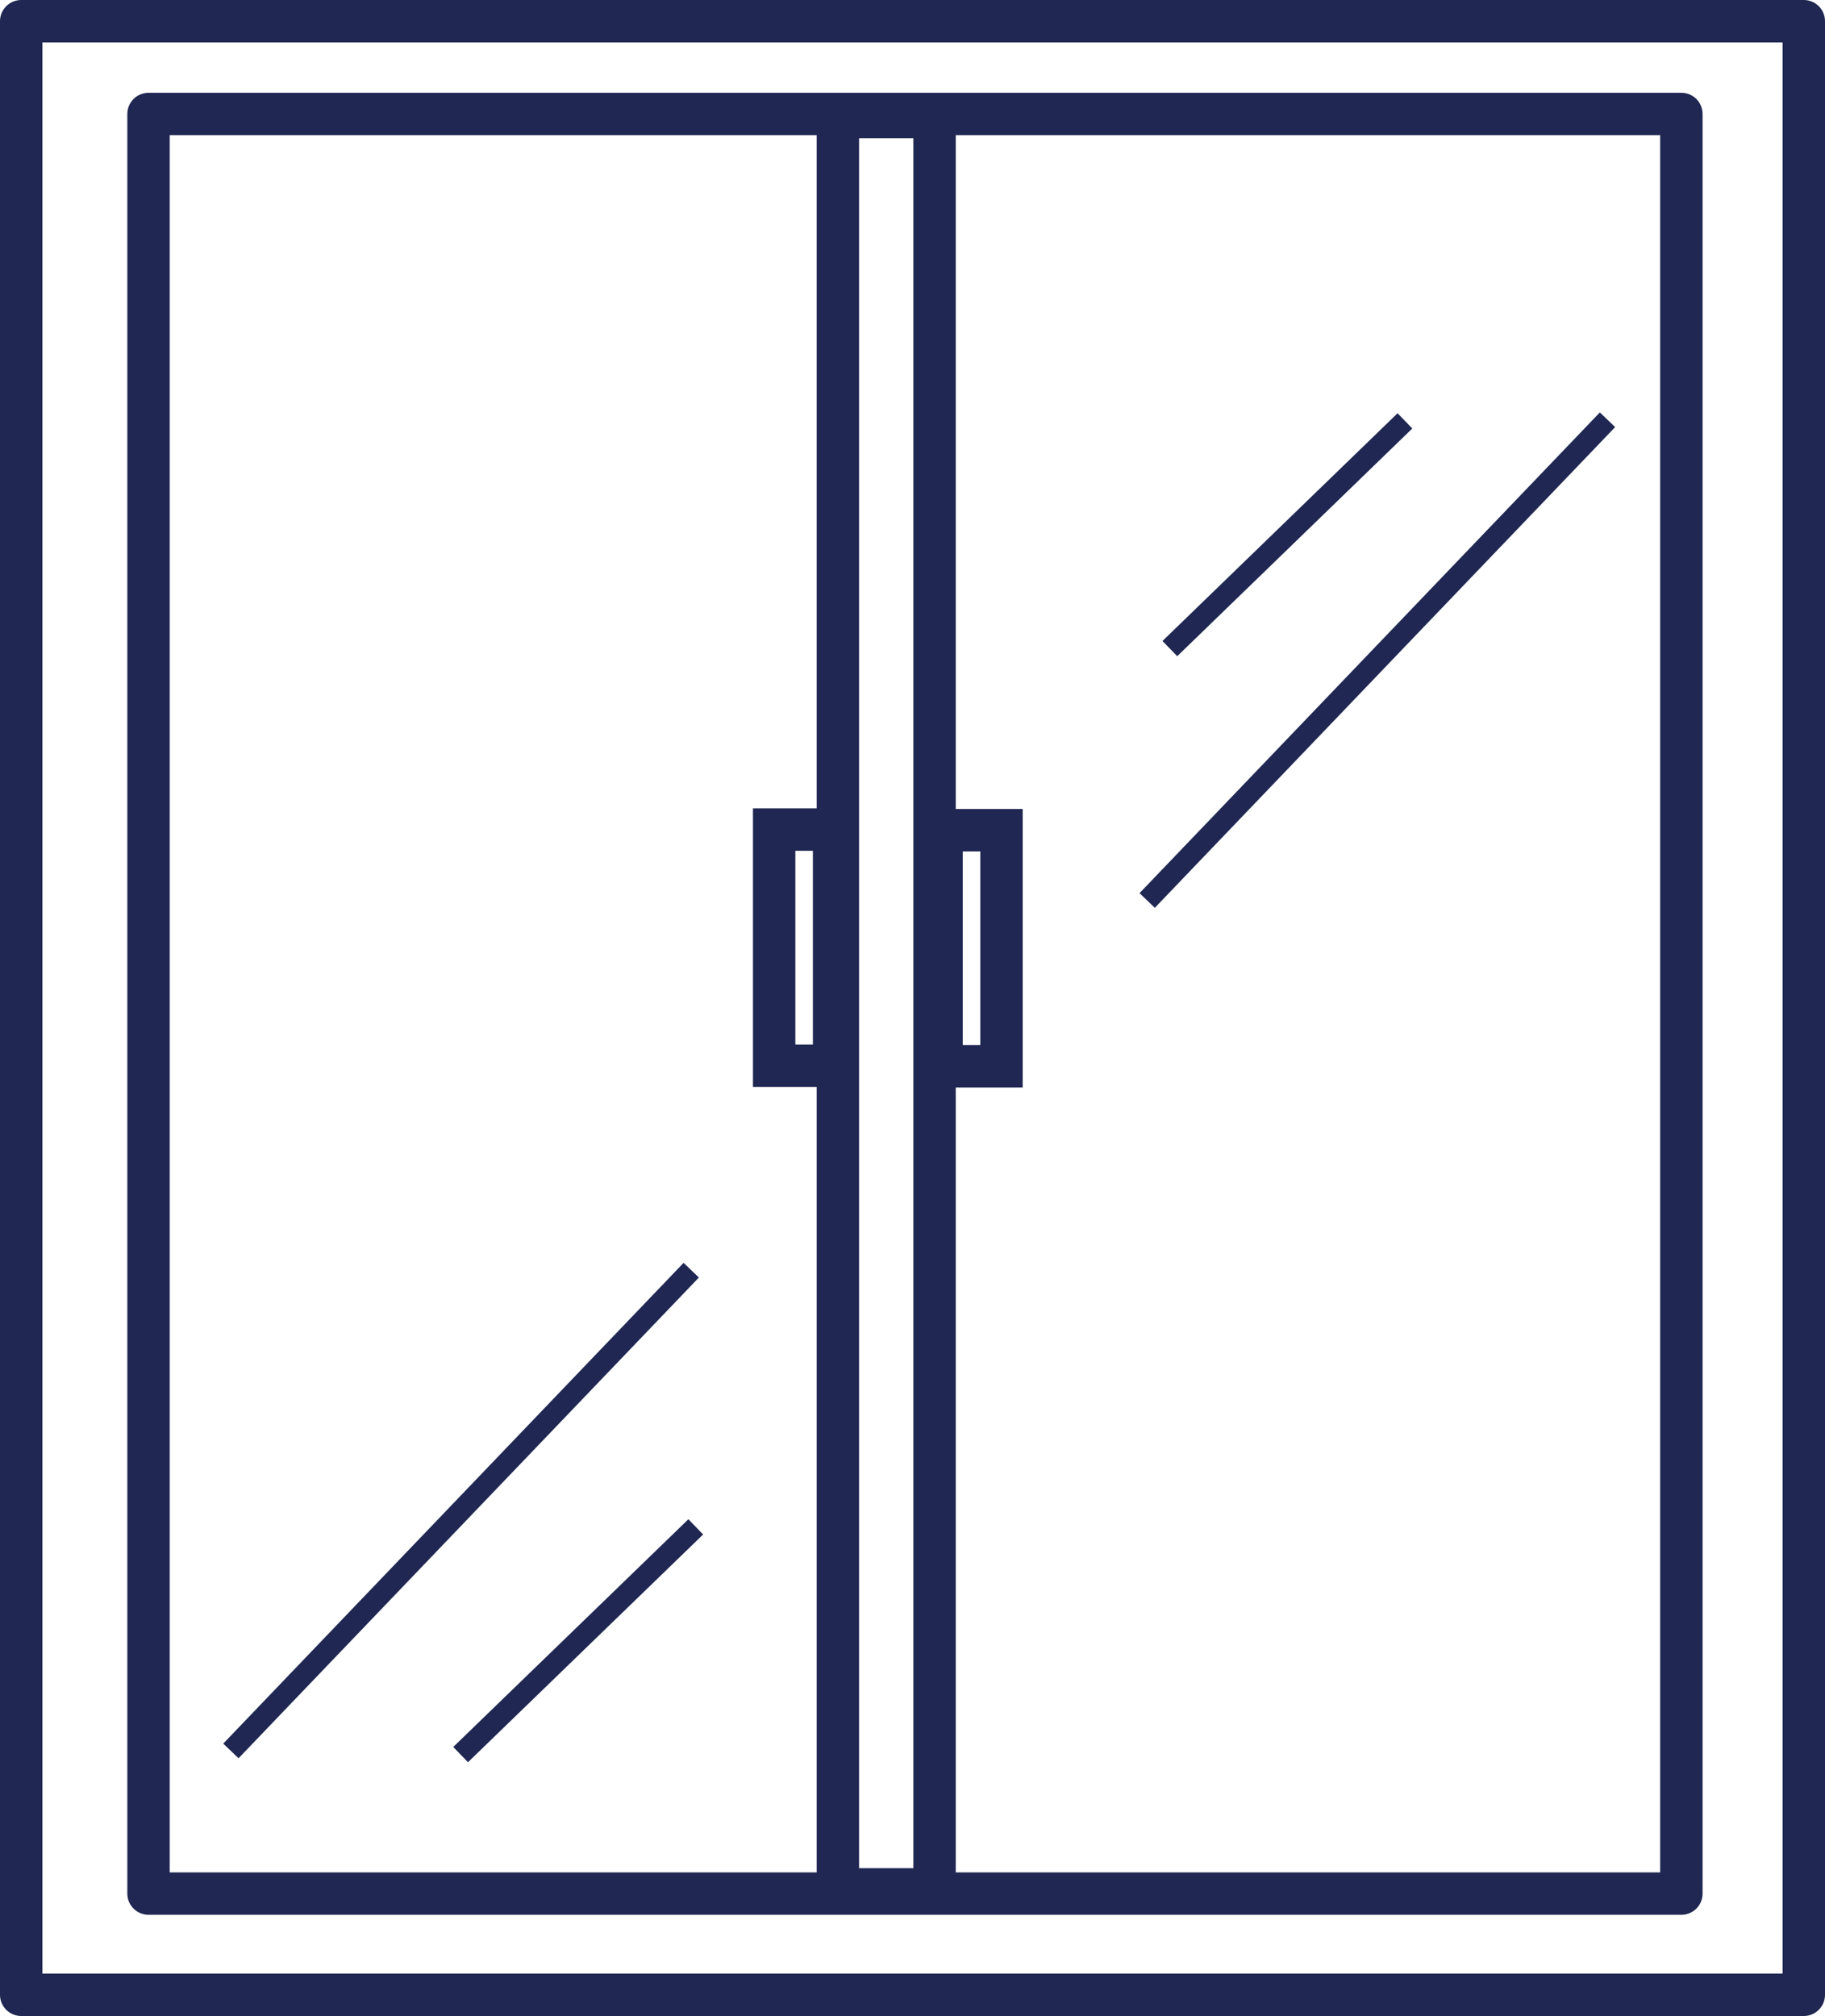 <svg xmlns="http://www.w3.org/2000/svg" width="86.112" height="95.102" viewBox="0 0 86.112 95.102">
  <g id="Group_26" data-name="Group 26" transform="translate(-7.571 -955.229)">
    <rect id="Rectangle_67" data-name="Rectangle 67" width="84.112" height="93.102" transform="translate(8.571 956.229)" fill="none" stroke="#1f2752" stroke-linecap="round" stroke-linejoin="round" stroke-dashoffset="30" stroke-width="2"/>
    <rect id="Rectangle_68" data-name="Rectangle 68" width="72.327" height="83.951" transform="translate(14.579 960.606)" fill="none" stroke="#1f2752" stroke-linecap="round" stroke-linejoin="round" stroke-dashoffset="30" stroke-width="2"/>
    <rect id="Rectangle_69" data-name="Rectangle 69" width="4.563" height="83.609" transform="translate(47.105 960.749)" fill="none" stroke="#1f2752" stroke-linecap="round" stroke-linejoin="round" stroke-dashoffset="30" stroke-width="2"/>
    <path id="Path_15" data-name="Path 15" d="M73.862,975.083,62.77,985.826" fill="none" stroke="#1f2752" stroke-width="1"/>
    <path id="Path_16" data-name="Path 16" d="M83.42,975.03,61.7,997.708" fill="none" stroke="#1f2752" stroke-width="1"/>
    <path id="Path_17" data-name="Path 17" d="M40.4,1027.257,29.305,1038" fill="none" stroke="#1f2752" stroke-width="1"/>
    <path id="Path_18" data-name="Path 18" d="M40.187,1015.148l-21.721,22.679" fill="none" stroke="#1f2752" stroke-width="1"/>
    <rect id="Rectangle_70" data-name="Rectangle 70" width="2.828" height="11.14" transform="translate(44.099 994.365)" fill="none" stroke="#1f2752" stroke-linecap="round" stroke-dashoffset="30" stroke-width="2"/>
    <rect id="Rectangle_71" data-name="Rectangle 71" width="2.828" height="11.14" transform="translate(54.826 1005.531) rotate(180)" fill="none" stroke="#1f2752" stroke-linecap="round" stroke-dashoffset="30" stroke-width="2"/>
  </g>
</svg>

